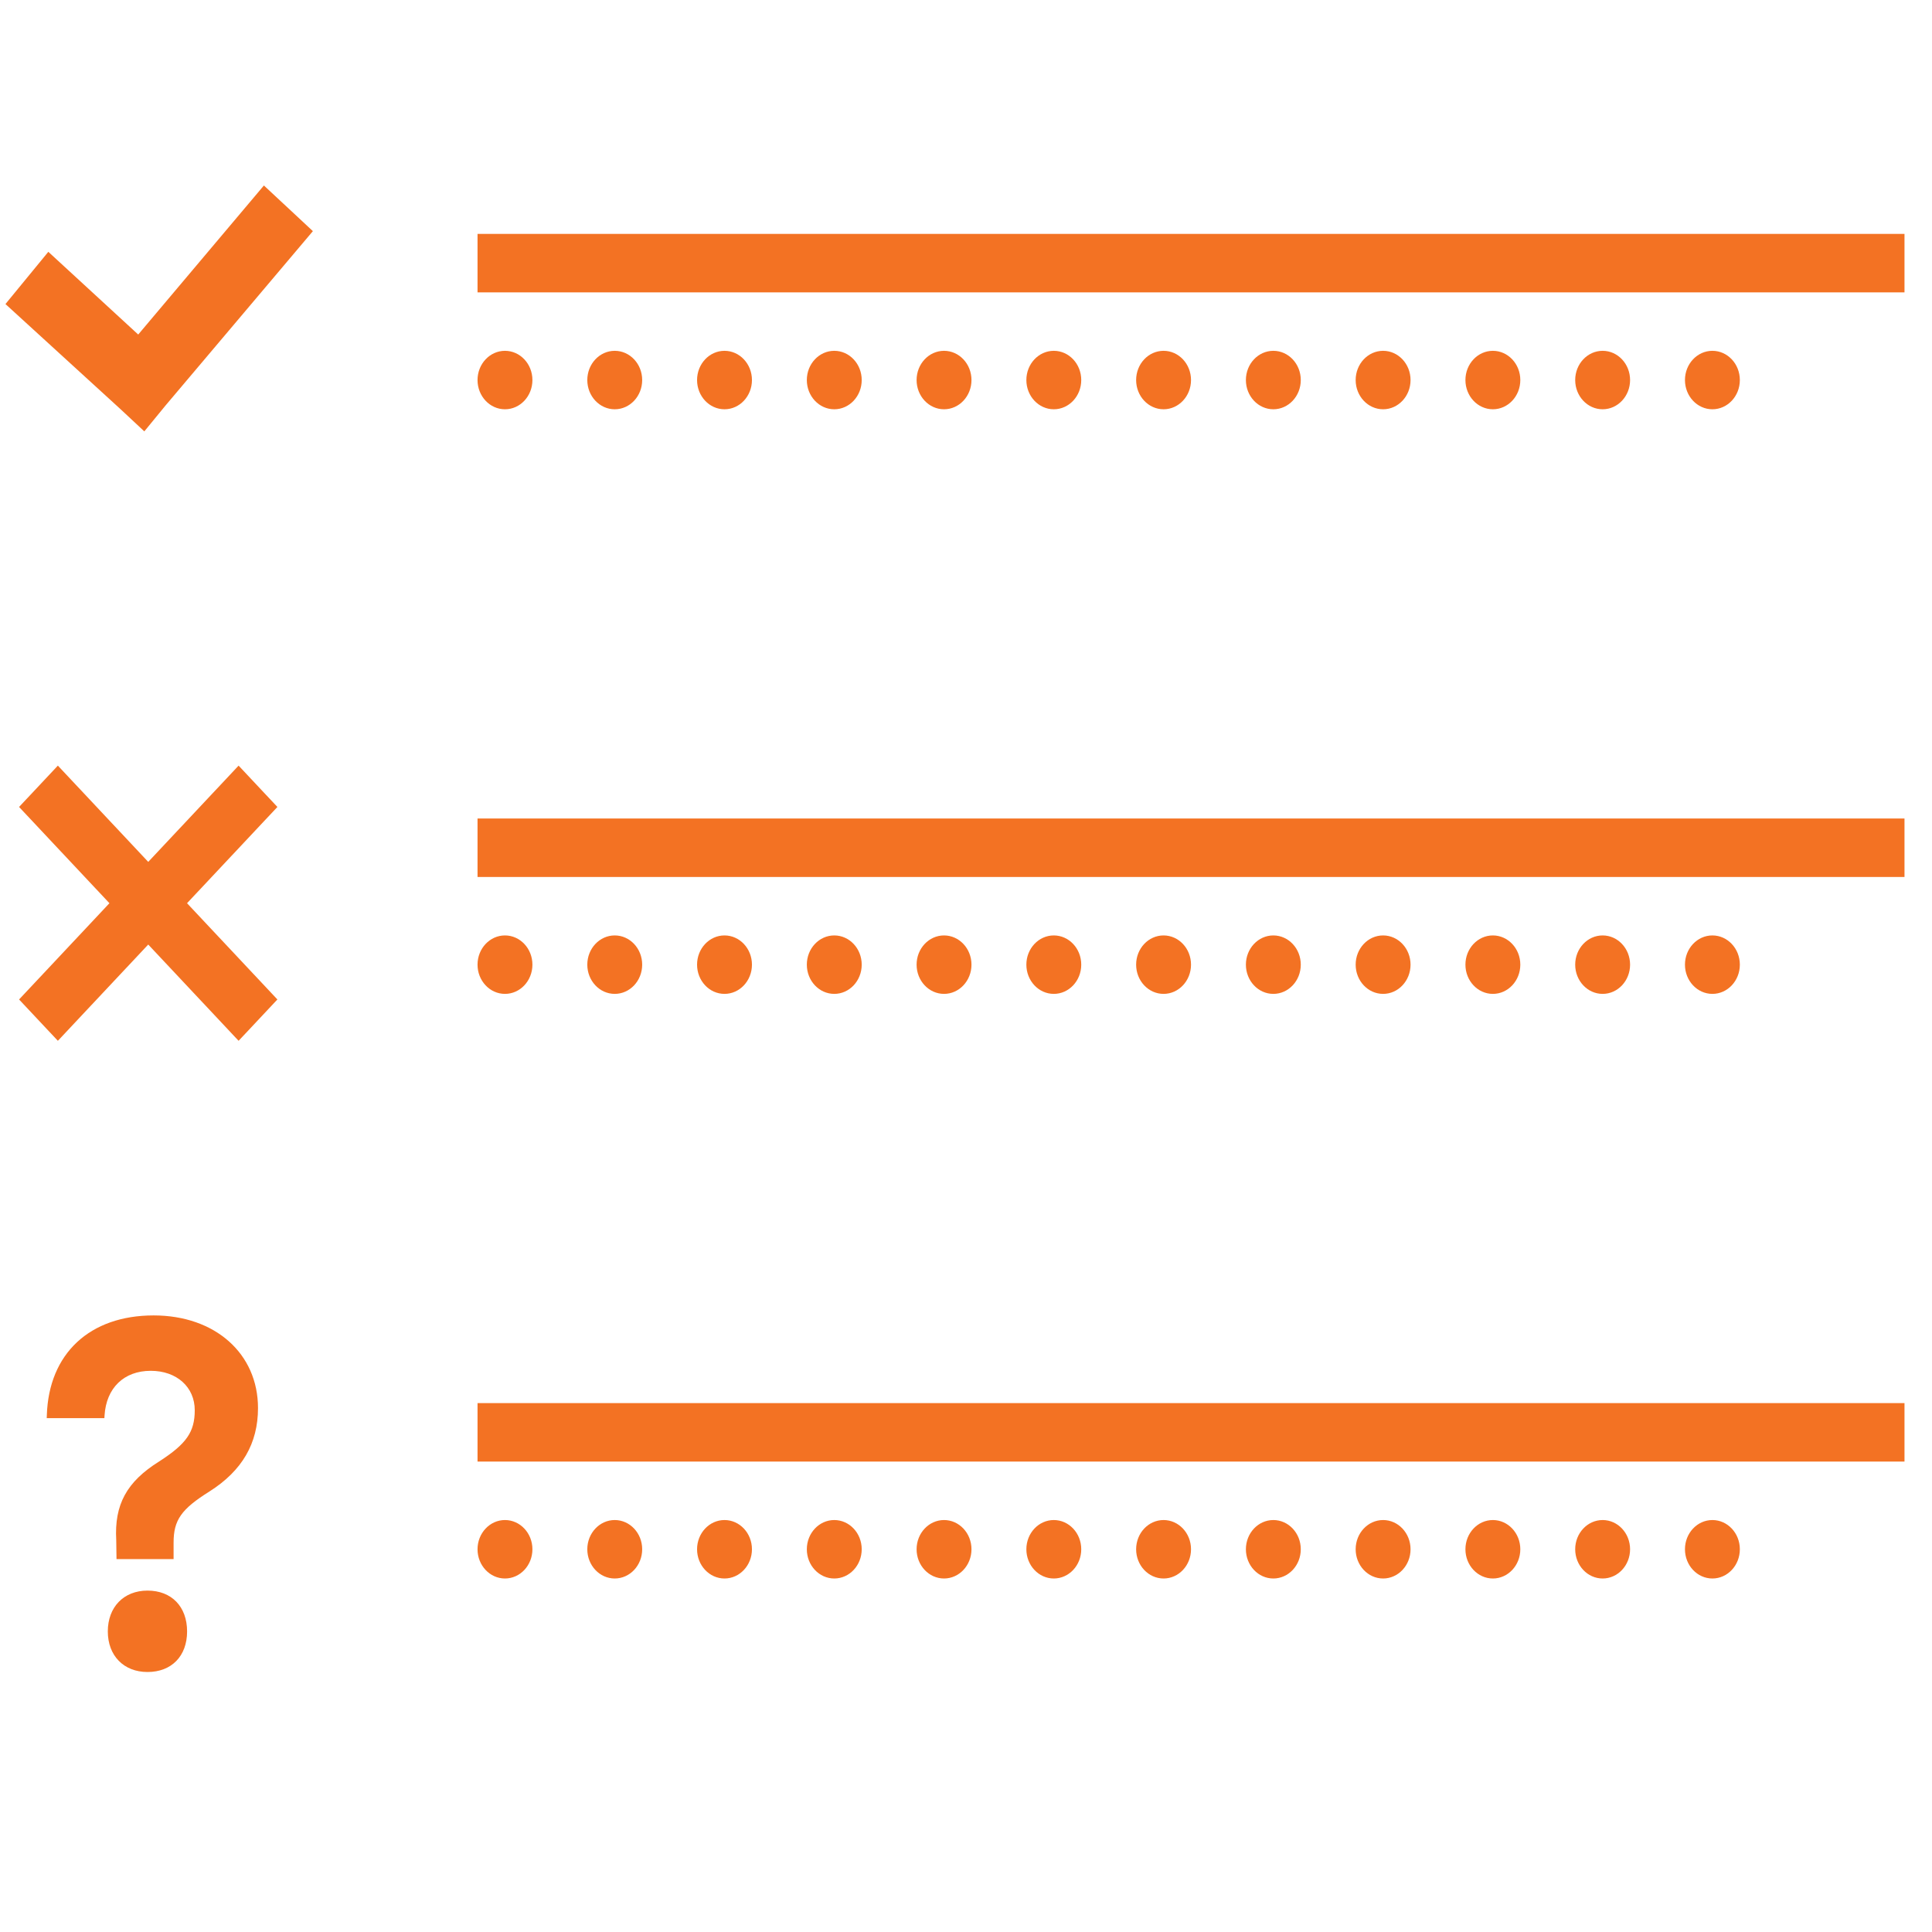 <svg xmlns="http://www.w3.org/2000/svg" xmlns:xlink="http://www.w3.org/1999/xlink" width="1080" height="1080" viewBox="0 0 1080 1080" xml:space="preserve"><desc>Created with Fabric.js 5.2.4</desc><defs></defs><rect x="0" y="0" width="100%" height="100%" fill="transparent"></rect><g transform="matrix(1 0 0 1 540 540)" id="f436305b-b856-47c6-a04e-8e901c3d782c"><rect style="stroke: none; stroke-width: 1; stroke-dasharray: none; stroke-linecap: butt; stroke-dashoffset: 0; stroke-linejoin: miter; stroke-miterlimit: 4; fill: rgb(255,255,255); fill-rule: nonzero; opacity: 1; visibility: hidden;" x="-540" y="-540" rx="0" ry="0" width="1080" height="1080"></rect></g><g transform="matrix(1 0 0 1 540 540)" id="a269617b-fd1c-4e40-804d-99b59bfe448c"></g><g transform="matrix(NaN NaN NaN NaN 0 0)"><g style=""></g></g><g transform="matrix(NaN NaN NaN NaN 0 0)"><g style=""></g></g><g transform="matrix(NaN NaN NaN NaN 0 0)"><g style=""></g></g><g transform="matrix(NaN NaN NaN NaN 0 0)"><g style=""></g></g><g transform="matrix(NaN NaN NaN NaN 0 0)"><g style=""></g></g><g transform="matrix(NaN NaN NaN NaN 0 0)"><g style=""></g></g><g transform="matrix(NaN NaN NaN NaN 0 0)"><g style=""></g></g><g transform="matrix(NaN NaN NaN NaN 0 0)"><g style=""></g></g><g transform="matrix(NaN NaN NaN NaN 0 0)"><g style=""></g></g><g transform="matrix(NaN NaN NaN NaN 0 0)"><g style=""></g></g><g transform="matrix(NaN NaN NaN NaN 0 0)"><g style=""></g></g><g transform="matrix(15.34 0 0 16.34 533.86 519.15)" id="12588feb-e097-4870-a676-ddf6a4362c5e"><path style="stroke: rgb(0,0,0); stroke-width: 0; stroke-dasharray: none; stroke-linecap: butt; stroke-dashoffset: 0; stroke-linejoin: miter; stroke-miterlimit: 4; fill: rgb(243,114,35); fill-rule: nonzero; opacity: 1;" transform=" translate(-39.4, -40.77)" d="M 14.215 15.344 L 9.635 20.443 L 6.359 17.613 L 4.797 19.4 L 8.965 22.975 L 9.857 23.756 L 10.639 22.861 L 16 16.906 z M 22 17 L 22 19 L 74 19 L 74 17 z M 23 21 C 22.448 21 22 21.448 22 22 C 22 22.552 22.448 23 23 23 C 23.552 23 24 22.552 24 22 C 24 21.448 23.552 21 23 21 z M 27 21 C 26.448 21 26 21.448 26 22 C 26 22.552 26.448 23 27 23 C 27.552 23 28 22.552 28 22 C 28 21.448 27.552 21 27 21 z M 31 21 C 30.448 21 30 21.448 30 22 C 30 22.552 30.448 23 31 23 C 31.552 23 32 22.552 32 22 C 32 21.448 31.552 21 31 21 z M 35 21 C 34.448 21 34 21.448 34 22 C 34 22.552 34.448 23 35 23 C 35.552 23 36 22.552 36 22 C 36 21.448 35.552 21 35 21 z M 39 21 C 38.448 21 38 21.448 38 22 C 38 22.552 38.448 23 39 23 C 39.552 23 40 22.552 40 22 C 40 21.448 39.552 21 39 21 z M 43 21 C 42.448 21 42 21.448 42 22 C 42 22.552 42.448 23 43 23 C 43.552 23 44 22.552 44 22 C 44 21.448 43.552 21 43 21 z M 47 21 C 46.448 21 46 21.448 46 22 C 46 22.552 46.448 23 47 23 C 47.552 23 48 22.552 48 22 C 48 21.448 47.552 21 47 21 z M 51 21 C 50.448 21 50 21.448 50 22 C 50 22.552 50.448 23 51 23 C 51.552 23 52 22.552 52 22 C 52 21.448 51.552 21 51 21 z M 55 21 C 54.448 21 54 21.448 54 22 C 54 22.552 54.448 23 55 23 C 55.552 23 56 22.552 56 22 C 56 21.448 55.552 21 55 21 z M 59 21 C 58.448 21 58 21.448 58 22 C 58 22.552 58.448 23 59 23 C 59.552 23 60 22.552 60 22 C 60 21.448 59.552 21 59 21 z M 63 21 C 62.448 21 62 21.448 62 22 C 62 22.552 62.448 23 63 23 C 63.552 23 64 22.552 64 22 C 64 21.448 63.552 21 63 21 z M 67 21 C 66.448 21 66 21.448 66 22 C 66 22.552 66.448 23 67 23 C 67.552 23 68 22.552 68 22 C 68 21.448 67.552 21 67 21 z M 6.707 35.191 L 5.293 36.605 L 8.586 39.898 L 5.293 43.191 L 6.707 44.605 L 10 41.312 L 13.293 44.605 L 14.707 43.191 L 11.414 39.898 L 14.707 36.605 L 13.293 35.191 L 10 38.484 z M 22 37 L 22 39 L 74 39 L 74 37 z M 23 41 C 22.448 41 22 41.448 22 42 C 22 42.552 22.448 43 23 43 C 23.552 43 24 42.552 24 42 C 24 41.448 23.552 41 23 41 z M 27 41 C 26.448 41 26 41.448 26 42 C 26 42.552 26.448 43 27 43 C 27.552 43 28 42.552 28 42 C 28 41.448 27.552 41 27 41 z M 31 41 C 30.448 41 30 41.448 30 42 C 30 42.552 30.448 43 31 43 C 31.552 43 32 42.552 32 42 C 32 41.448 31.552 41 31 41 z M 35 41 C 34.448 41 34 41.448 34 42 C 34 42.552 34.448 43 35 43 C 35.552 43 36 42.552 36 42 C 36 41.448 35.552 41 35 41 z M 39 41 C 38.448 41 38 41.448 38 42 C 38 42.552 38.448 43 39 43 C 39.552 43 40 42.552 40 42 C 40 41.448 39.552 41 39 41 z M 43 41 C 42.448 41 42 41.448 42 42 C 42 42.552 42.448 43 43 43 C 43.552 43 44 42.552 44 42 C 44 41.448 43.552 41 43 41 z M 47 41 C 46.448 41 46 41.448 46 42 C 46 42.552 46.448 43 47 43 C 47.552 43 48 42.552 48 42 C 48 41.448 47.552 41 47 41 z M 51 41 C 50.448 41 50 41.448 50 42 C 50 42.552 50.448 43 51 43 C 51.552 43 52 42.552 52 42 C 52 41.448 51.552 41 51 41 z M 55 41 C 54.448 41 54 41.448 54 42 C 54 42.552 54.448 43 55 43 C 55.552 43 56 42.552 56 42 C 56 41.448 55.552 41 55 41 z M 59 41 C 58.448 41 58 41.448 58 42 C 58 42.552 58.448 43 59 43 C 59.552 43 60 42.552 60 42 C 60 41.448 59.552 41 59 41 z M 63 41 C 62.448 41 62 41.448 62 42 C 62 42.552 62.448 43 63 43 C 63.552 43 64 42.552 64 42 C 64 41.448 63.552 41 63 41 z M 67 41 C 66.448 41 66 41.448 66 42 C 66 42.552 66.448 43 67 43 C 67.552 43 68 42.552 68 42 C 68 41.448 67.552 41 67 41 z M 10.197 54 C 7.867 54 6.377 55.306 6.305 57.41 L 6.301 57.514 L 8.402 57.514 L 8.408 57.422 C 8.471 56.48 9.116 55.895 10.092 55.895 C 11.036 55.895 11.695 56.449 11.695 57.244 C 11.695 57.987 11.391 58.396 10.398 58.996 C 9.213 59.691 8.761 60.473 8.834 61.686 L 8.844 62.336 L 10.924 62.336 L 10.924 61.771 C 10.924 61 11.205 60.626 12.236 60.02 C 13.423 59.311 14 58.379 14 57.17 C 14 55.304 12.436 54 10.197 54 z M 22 57 L 22 59 L 74 59 L 74 57 z M 23 61 C 22.448 61 22 61.448 22 62 C 22 62.552 22.448 63 23 63 C 23.552 63 24 62.552 24 62 C 24 61.448 23.552 61 23 61 z M 27 61 C 26.448 61 26 61.448 26 62 C 26 62.552 26.448 63 27 63 C 27.552 63 28 62.552 28 62 C 28 61.448 27.552 61 27 61 z M 31 61 C 30.448 61 30 61.448 30 62 C 30 62.552 30.448 63 31 63 C 31.552 63 32 62.552 32 62 C 32 61.448 31.552 61 31 61 z M 35 61 C 34.448 61 34 61.448 34 62 C 34 62.552 34.448 63 35 63 C 35.552 63 36 62.552 36 62 C 36 61.448 35.552 61 35 61 z M 39 61 C 38.448 61 38 61.448 38 62 C 38 62.552 38.448 63 39 63 C 39.552 63 40 62.552 40 62 C 40 61.448 39.552 61 39 61 z M 43 61 C 42.448 61 42 61.448 42 62 C 42 62.552 42.448 63 43 63 C 43.552 63 44 62.552 44 62 C 44 61.448 43.552 61 43 61 z M 47 61 C 46.448 61 46 61.448 46 62 C 46 62.552 46.448 63 47 63 C 47.552 63 48 62.552 48 62 C 48 61.448 47.552 61 47 61 z M 51 61 C 50.448 61 50 61.448 50 62 C 50 62.552 50.448 63 51 63 C 51.552 63 52 62.552 52 62 C 52 61.448 51.552 61 51 61 z M 55 61 C 54.448 61 54 61.448 54 62 C 54 62.552 54.448 63 55 63 C 55.552 63 56 62.552 56 62 C 56 61.448 55.552 61 55 61 z M 59 61 C 58.448 61 58 61.448 58 62 C 58 62.552 58.448 63 59 63 C 59.552 63 60 62.552 60 62 C 60 61.448 59.552 61 59 61 z M 63 61 C 62.448 61 62 61.448 62 62 C 62 62.552 62.448 63 63 63 C 63.552 63 64 62.552 64 62 C 64 61.448 63.552 61 63 61 z M 67 61 C 66.448 61 66 61.448 66 62 C 66 62.552 66.448 63 67 63 C 67.552 63 68 62.552 68 62 C 68 61.448 67.552 61 67 61 z M 9.973 63.414 C 9.109 63.414 8.527 63.976 8.527 64.811 C 8.527 65.641 9.109 66.199 9.973 66.199 C 10.851 66.199 11.416 65.654 11.416 64.811 C 11.416 63.963 10.851 63.414 9.973 63.414 z" stroke-linecap="round"></path></g><g transform="matrix(NaN NaN NaN NaN 0 0)"><g style=""></g></g></svg>